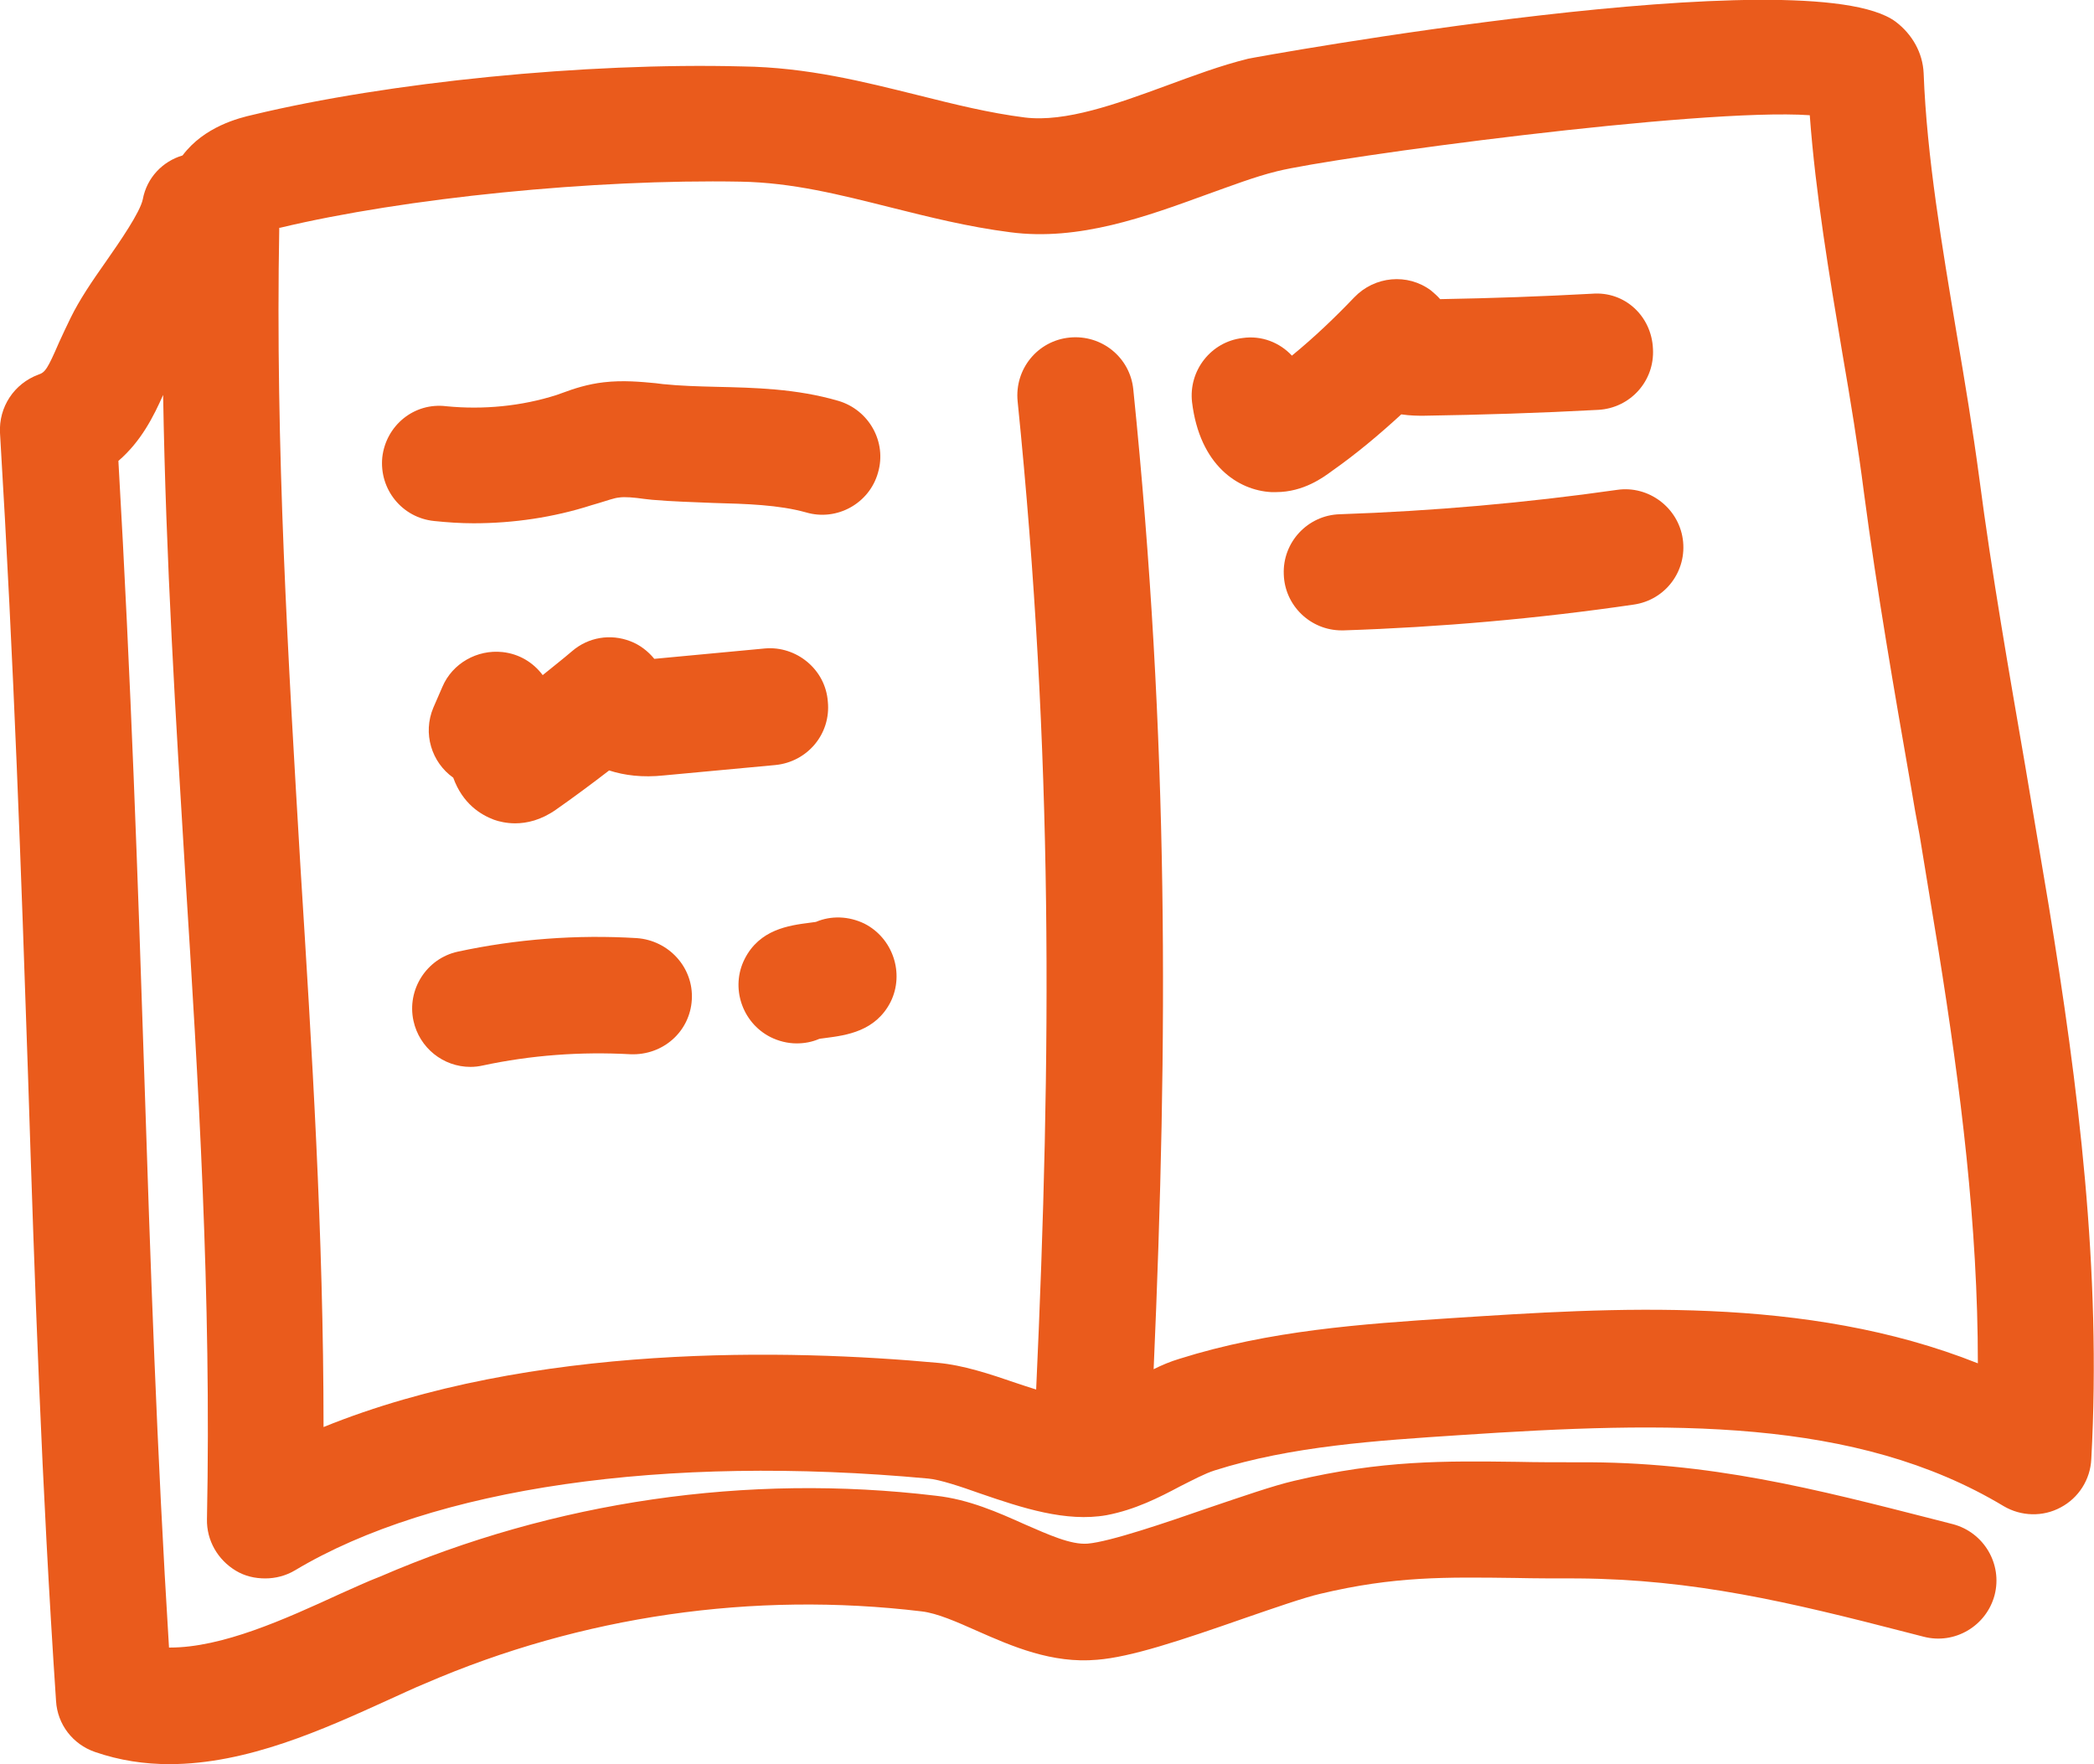 <?xml version="1.0" encoding="utf-8"?>
<!-- Generator: Adobe Illustrator 26.0.2, SVG Export Plug-In . SVG Version: 6.00 Build 0)  -->
<svg version="1.1" id="Layer_1" xmlns="http://www.w3.org/2000/svg" xmlns:xlink="http://www.w3.org/1999/xlink" x="0px" y="0px"
	 viewBox="0 0 46.34 39.04" style="enable-background:new 0 0 46.34 39.04;" xml:space="preserve">
<style type="text/css">
	.st0{fill:#EA5B1C;}
</style>
<g>
	<path class="st0" d="M10.48,11.58c0.88,0,1.77-0.13,2.61-0.4l0.17-0.05c0.17-0.05,0.33-0.11,0.44-0.12c0.13-0.02,0.34,0,0.55,0.03
		l0.18,0.02c0.45,0.04,0.9,0.05,1.35,0.07c0.74,0.02,1.45,0.04,2.06,0.21c0.68,0.2,1.4-0.2,1.59-0.88c0.2-0.68-0.2-1.39-0.88-1.59
		c-0.93-0.27-1.84-0.29-2.71-0.31c-0.39-0.01-0.78-0.02-1.17-0.06l-0.16-0.02c-0.32-0.03-0.72-0.07-1.15-0.02
		c-0.35,0.04-0.66,0.14-0.9,0.23l-0.14,0.05c-0.78,0.25-1.63,0.33-2.44,0.25C9.16,8.9,8.54,9.42,8.46,10.12
		c-0.07,0.71,0.44,1.34,1.15,1.41C9.9,11.56,10.19,11.58,10.48,11.58z"/>
	<path class="st0" d="M16.93,14.35l-2.45,0.23c-0.14-0.17-0.32-0.31-0.53-0.39c-0.44-0.17-0.93-0.09-1.29,0.22
		c-0.21,0.18-0.43,0.35-0.65,0.53c-0.21-0.28-0.52-0.47-0.89-0.51c-0.56-0.06-1.11,0.25-1.33,0.77l-0.2,0.46
		c-0.24,0.57-0.04,1.21,0.44,1.55c0.21,0.58,0.61,0.82,0.9,0.93c0.11,0.04,0.28,0.08,0.47,0.08c0.26,0,0.57-0.07,0.9-0.3
		c0.4-0.28,0.79-0.57,1.18-0.87c0.34,0.11,0.74,0.16,1.21,0.11l2.47-0.23c0.71-0.07,1.23-0.69,1.16-1.4
		C18.27,14.81,17.62,14.29,16.93,14.35z"/>
	<path class="st0" d="M14.09,20.76c-1.33-0.08-2.66,0.02-3.96,0.3C9.44,21.21,9,21.9,9.15,22.59c0.13,0.6,0.66,1.02,1.26,1.02
		c0.09,0,0.18-0.01,0.27-0.03c1.07-0.23,2.17-0.31,3.27-0.25c0.72,0.03,1.32-0.5,1.36-1.21S14.8,20.81,14.09,20.76z"/>
	<path class="st0" d="M31.01,9.17C31.21,9.2,31.39,9.2,31.5,9.2c1.28-0.02,2.58-0.06,3.87-0.13c0.71-0.04,1.25-0.64,1.21-1.35
		C36.55,7,35.96,6.44,35.23,6.5c-1.1,0.06-2.21,0.1-3.36,0.12c-0.06-0.07-0.13-0.13-0.2-0.19c-0.52-0.39-1.25-0.32-1.7,0.15
		c-0.43,0.45-0.88,0.88-1.38,1.29c-0.27-0.29-0.67-0.45-1.09-0.39C26.8,7.56,26.3,8.2,26.38,8.9c0.17,1.4,1.02,1.95,1.75,1.99
		c0.04,0,0.08,0,0.11,0c0.61,0,1.05-0.33,1.24-0.47C30.02,10.04,30.52,9.62,31.01,9.17z"/>
	<path class="st0" d="M37.24,11.93c-0.1-0.7-0.76-1.19-1.45-1.09c-2.03,0.29-4.09,0.47-6.14,0.54c-0.71,0.02-1.27,0.62-1.24,1.33
		c0.02,0.69,0.59,1.24,1.28,1.24c0.02,0,0.03,0,0.04,0c2.14-0.07,4.3-0.26,6.42-0.57C36.86,13.28,37.34,12.63,37.24,11.93z"/>
	<path class="st0" d="M19.13,20.44c-0.35-0.17-0.74-0.18-1.07-0.04c-0.04,0.01-0.09,0.01-0.14,0.02c-0.47,0.06-1.11,0.15-1.44,0.8
		c-0.32,0.63-0.06,1.41,0.57,1.73c0.18,0.09,0.38,0.14,0.58,0.14c0.17,0,0.34-0.03,0.5-0.1c0.04-0.01,0.09-0.01,0.14-0.02
		c0.47-0.06,1.11-0.15,1.44-0.8C20.02,21.54,19.76,20.76,19.13,20.44z"/>
	<path class="st0" d="M44.82,16.96c-0.36-2.09-0.74-4.25-1.02-6.39c-0.14-1.05-0.32-2.14-0.5-3.19c-0.32-1.92-0.66-3.9-0.73-5.76
		c0,0,0,0,0,0c-0.02-0.45-0.25-0.86-0.62-1.14C40.01-0.96,27.74,1.27,27.62,1.3c-0.61,0.15-1.22,0.38-1.82,0.6
		c-1.09,0.4-2.22,0.81-3.12,0.7c-0.79-0.1-1.55-0.29-2.35-0.49c-1.21-0.3-2.46-0.62-3.9-0.64C12.95,1.38,8.59,1.82,5.6,2.54
		C5.29,2.61,4.52,2.8,4.04,3.44C3.6,3.57,3.25,3.93,3.16,4.41C3.1,4.7,2.65,5.35,2.35,5.78C2.04,6.22,1.76,6.63,1.56,7.04
		C1.47,7.22,1.39,7.4,1.31,7.57C1.05,8.17,1,8.24,0.85,8.29C0.31,8.49-0.03,9.01,0,9.58c0.31,5.14,0.47,9.75,0.62,14.21
		c0.15,4.67,0.3,9.07,0.62,13.85c0.03,0.52,0.37,0.96,0.86,1.13c0.55,0.19,1.1,0.27,1.65,0.27c1.72,0,3.41-0.77,4.84-1.42
		c0.29-0.13,0.56-0.26,0.83-0.37c3.45-1.49,7.25-2.04,10.98-1.59c0.34,0.04,0.77,0.23,1.22,0.43c0.77,0.34,1.66,0.73,2.66,0.64
		c0.75-0.06,1.83-0.42,3.29-0.93c0.64-0.22,1.3-0.45,1.65-0.53c1.64-0.39,2.76-0.37,4.32-0.35c0.43,0.01,0.88,0.01,1.38,0.01
		c2.57,0.02,4.67,0.52,7.3,1.2l0.35,0.09c0.69,0.18,1.39-0.24,1.57-0.92c0.18-0.69-0.24-1.39-0.92-1.57l-0.35-0.09
		c-2.7-0.69-5.04-1.3-7.95-1.28c-0.48,0-0.92,0-1.34-0.01c-1.61-0.02-2.99-0.04-4.94,0.42c-0.47,0.11-1.13,0.34-1.9,0.6
		c-0.92,0.32-2.18,0.75-2.67,0.79c-0.37,0.03-0.87-0.2-1.4-0.43c-0.58-0.26-1.23-0.55-1.96-0.63c-4.18-0.5-8.44,0.12-12.3,1.79
		C8.12,35,7.83,35.14,7.53,35.27c-1.24,0.57-2.61,1.19-3.77,1.19c-0.01,0-0.01,0-0.02,0c-0.27-4.36-0.41-8.45-0.55-12.76
		c-0.14-4.25-0.29-8.63-0.57-13.5C3.13,9.76,3.4,9.21,3.61,8.74c0.06,3.64,0.28,7.17,0.49,10.61c0.29,4.59,0.58,9.34,0.48,14.27
		c-0.01,0.47,0.24,0.9,0.64,1.14c0.2,0.12,0.42,0.17,0.65,0.17c0.23,0,0.46-0.06,0.66-0.18c3.06-1.83,8.17-2.57,14.01-2.03
		c0.25,0.02,0.73,0.18,1.15,0.33c0.93,0.32,1.9,0.64,2.8,0.48c0.63-0.12,1.16-0.39,1.63-0.64c0.28-0.14,0.54-0.28,0.76-0.35
		c1.7-0.54,3.59-0.66,5.41-0.78c4.65-0.31,8.77-0.4,12.05,1.57c0.39,0.23,0.87,0.24,1.26,0.03c0.4-0.21,0.66-0.62,0.68-1.07
		c0.23-4.17-0.29-8.26-0.94-12.24 M42.9,21.04c0.49,3.06,0.87,6.07,0.87,9.13c-3.82-1.52-8.1-1.23-11.65-1
		c-1.98,0.13-4.02,0.27-6.02,0.9c-0.2,0.06-0.39,0.14-0.57,0.23c0.32-7.32,0.34-13.94-0.45-21.68c-0.07-0.71-0.7-1.22-1.41-1.15
		c-0.71,0.07-1.22,0.7-1.15,1.41c0.79,7.79,0.75,14.44,0.41,21.87c-0.16-0.05-0.31-0.1-0.43-0.14c-0.61-0.21-1.19-0.4-1.74-0.45
		c-3.26-0.3-8.99-0.45-13.6,1.42c0-4.27-0.26-8.38-0.51-12.38C6.38,14.63,6.09,9.92,6.18,5.04c0.01,0,0.01,0,0.02,0
		c2.76-0.66,6.95-1.08,10.19-1.02c1.15,0.02,2.2,0.29,3.32,0.57c0.84,0.21,1.71,0.43,2.65,0.55c1.52,0.2,3.01-0.35,4.33-0.83
		c0.56-0.2,1.08-0.4,1.57-0.52c1.24-0.31,9.36-1.41,11.79-1.24c0.13,1.75,0.43,3.53,0.72,5.26c0.18,1.04,0.35,2.08,0.48,3.1
		c0.29,2.19,0.67,4.38,1.04,6.5c0.06,0.36,0.12,0.71,0.19,1.07 M42.9,21.04"/>
</g>
</svg>
